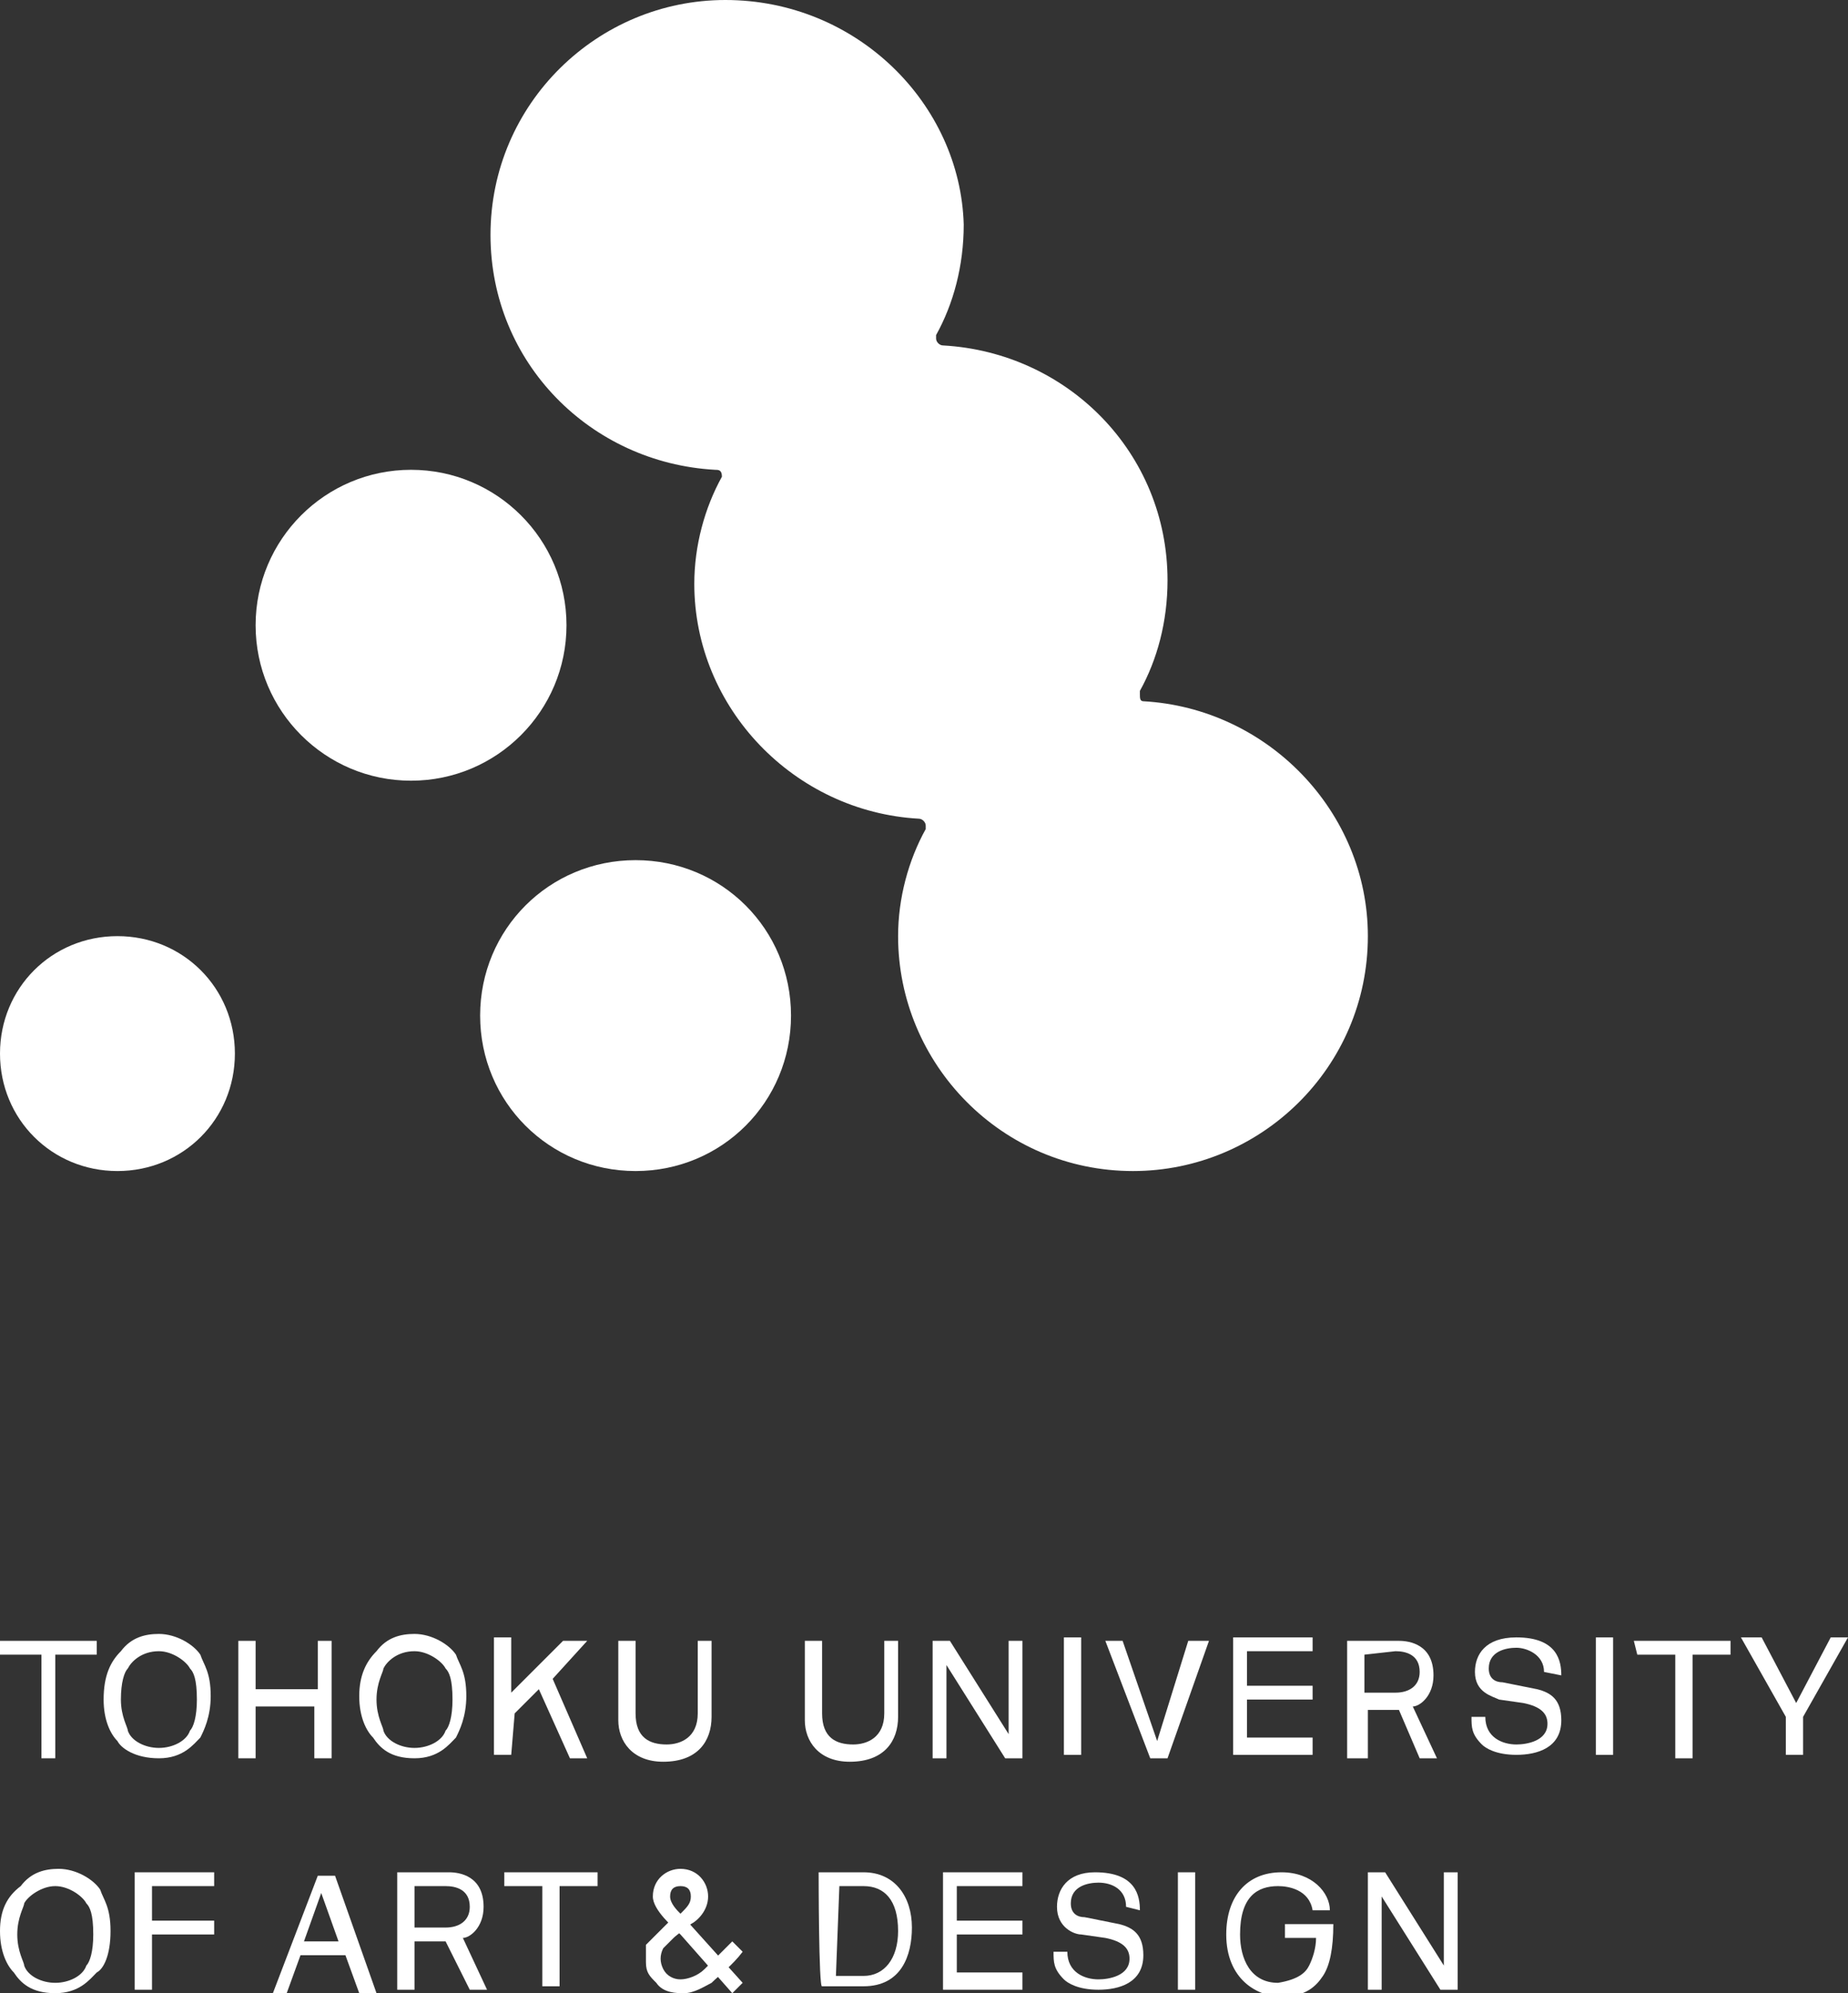 <?xml version="1.0" encoding="utf-8"?>
<!-- Generator: Adobe Illustrator 25.4.1, SVG Export Plug-In . SVG Version: 6.00 Build 0)  -->
<svg version="1.1" id="レイアウト" xmlns="http://www.w3.org/2000/svg" xmlns:xlink="http://www.w3.org/1999/xlink" x="0px"
	 y="0px" viewBox="0 0 53.5 57.7" style="enable-background:new 0 0 53.5 57.7;" xml:space="preserve">
<rect x="0" y="0" width="53.5" height="57.7" fill="#333333" stroke="none"/>
<style type="text/css">
	.st0{fill:#FFFFFF;}
</style>
<g>
	<g>
		<path class="st0" d="M3.4,33.9c1.9,0,3.4-1.5,3.4-3.4c0-1.9-1.5-3.4-3.4-3.4c-1.9,0-3.4,1.5-3.4,3.4C0,32.4,1.5,33.9,3.4,33.9z"/>
		<circle class="st0" cx="11.9" cy="18.1" r="4.5"/>
		<path class="st0" d="M18.4,33.9c2.5,0,4.5-2,4.5-4.5c0-2.5-2-4.5-4.5-4.5c-2.5,0-4.5,2-4.5,4.5C13.9,31.9,15.9,33.9,18.4,33.9z"/>
		<path class="st0" d="M20.9,13.8c-0.5,0.9-0.8,2-0.8,3.1c0,3.6,2.9,6.6,6.5,6.8h0c0.1,0,0.2,0.1,0.2,0.2c0,0,0,0.1,0,0.1l0,0
			c-0.5,0.9-0.8,2-0.8,3.1c0,3.7,3,6.8,6.8,6.8c3.7,0,6.8-3,6.8-6.8c0-3.6-2.9-6.6-6.5-6.8l0,0c-0.1,0-0.1-0.1-0.1-0.2
			c0,0,0,0,0-0.1h0c0.5-0.9,0.8-2,0.8-3.2c0-3.7-2.9-6.6-6.5-6.8l0,0c-0.1,0-0.2-0.1-0.2-0.2c0,0,0,0,0-0.1l0,0
			c0.5-0.9,0.8-2,0.8-3.2C27.8,3,24.8,0,21,0c-3.7,0-6.8,3-6.8,6.8c0,3.7,2.9,6.6,6.5,6.8l0,0C20.8,13.6,20.9,13.6,20.9,13.8
			C20.9,13.7,20.9,13.8,20.9,13.8"/>
		<g>
			<path class="st0" d="M8.7,56.6l-0.4,1.1H7.9l1.3-3.4h0.5l1.2,3.4h-0.5L10,56.6H8.7z M9.8,56.2l-0.5-1.4h0l-0.5,1.4H9.8z"/>
			<path class="st0" d="M4.4,57.6H3.9v-3.4h2.3v0.4H4.4v1h1.8v0.4H4.4V57.6z"/>
			<path class="st0" d="M14.8,50.8h-0.5v-3.4h0.5V49l1.5-1.5H17l-1,1.1l1,2.3h-0.5l-0.9-2l-0.7,0.7L14.8,50.8L14.8,50.8z"/>
			<path class="st0" d="M29.2,47.5h0.4v3.4h-0.5l-1.7-2.7h0v2.7h-0.4v-3.4h0.5l1.7,2.7h0L29.2,47.5L29.2,47.5z"/>
			<path class="st0" d="M20.6,47.5v2.2c0,0.7-0.4,1.3-1.4,1.3c-0.9,0-1.3-0.6-1.3-1.2v-2.3h0.5v2.1c0,0.7,0.4,0.9,0.9,0.9
				c0.4,0,0.9-0.2,0.9-0.9v-2.1L20.6,47.5L20.6,47.5z"/>
			<path class="st0" d="M34.4,47.5H35l-1.2,3.4h-0.5L32,47.5h0.5l1,2.9h0L34.4,47.5z"/>
			<path class="st0" d="M31.3,50.8h-0.5v-3.4h0.5V50.8z"/>
			<path class="st0" d="M38,50.8h-2.3v-3.4H38v0.4h-1.9v1H38v0.4h-1.9v1.1H38L38,50.8L38,50.8z"/>
			<path class="st0" d="M52.2,50.8h-0.5v-1.1l-1.3-2.3H51l1,1.9l1-1.9h0.5l-1.3,2.3L52.2,50.8L52.2,50.8z"/>
			<path class="st0" d="M4.6,50.9c0.7,0,1-0.4,1.2-0.6c0.1-0.2,0.3-0.6,0.3-1.2c0-0.7-0.2-0.9-0.3-1.2c-0.2-0.3-0.7-0.6-1.2-0.6
				c-0.4,0-0.8,0.1-1.1,0.5C3.2,48.1,3,48.5,3,49.2c0,0.6,0.2,1,0.4,1.2C3.5,50.6,3.9,50.9,4.6,50.9z M4.6,47.8
				c0.4,0,0.8,0.3,0.9,0.5c0.1,0.1,0.2,0.3,0.2,0.9c0,0.5-0.1,0.8-0.2,0.9c-0.1,0.3-0.5,0.5-0.9,0.5c-0.4,0-0.8-0.2-0.9-0.5
				c0-0.1-0.2-0.4-0.2-0.9c0-0.5,0.1-0.8,0.2-0.9C3.8,48.1,4.1,47.8,4.6,47.8z"/>
			<path class="st0" d="M39.5,47.9V49h0.9c0.4,0,0.7-0.2,0.7-0.6c0-0.5-0.4-0.6-0.7-0.6L39.5,47.9L39.5,47.9z M41.6,50.9h-0.5
				l-0.6-1.4l-0.9,0v1.4H39v-3.4h1.5c0.3,0,1,0.1,1,1c0,0.6-0.4,0.9-0.6,0.9L41.6,50.9z"/>
			<path class="st0" d="M44.7,48.4c0-0.5-0.5-0.7-0.8-0.7c-0.3,0-0.8,0.1-0.8,0.6c0,0.3,0.2,0.4,0.4,0.4l1,0.2
				c0.4,0.1,0.7,0.3,0.7,0.9c0,0.8-0.7,1-1.3,1c-0.6,0-0.9-0.2-1-0.3c-0.3-0.3-0.3-0.5-0.3-0.8h0.4c0,0.6,0.5,0.8,0.9,0.8
				c0.3,0,0.9-0.1,0.9-0.6c0-0.3-0.2-0.5-0.7-0.6l-0.7-0.1c-0.2-0.1-0.7-0.2-0.7-0.8c0-0.5,0.3-1,1.2-1c1.2,0,1.3,0.7,1.3,1.1
				L44.7,48.4L44.7,48.4z"/>
			<path class="st0" d="M9.1,47.5h0.5v3.4H9.1v-1.5H7.4v1.5H6.9v-3.4h0.5v1.4h1.8V47.5z"/>
			<path class="st0" d="M0,47.5h2.8v0.4H1.6v3H1.2v-3H0V47.5z"/>
			<path class="st0" d="M12,50.9c0.7,0,1-0.4,1.2-0.6c0.1-0.2,0.3-0.6,0.3-1.2c0-0.7-0.2-0.9-0.3-1.2c-0.2-0.3-0.7-0.6-1.2-0.6
				c-0.4,0-0.8,0.1-1.1,0.5c-0.3,0.3-0.5,0.7-0.5,1.3c0,0.6,0.2,1,0.4,1.2C11,50.6,11.3,50.9,12,50.9z M12,47.8
				c0.4,0,0.8,0.3,0.9,0.5c0.1,0.1,0.2,0.3,0.2,0.9c0,0.5-0.1,0.8-0.2,0.9c-0.1,0.3-0.5,0.5-0.9,0.5c-0.4,0-0.8-0.2-0.9-0.5
				c0-0.1-0.2-0.4-0.2-0.9c0-0.5,0.2-0.8,0.2-0.9C11.2,48.1,11.5,47.8,12,47.8z"/>
			<path class="st0" d="M26,47.5v2.2c0,0.7-0.4,1.3-1.4,1.3c-0.9,0-1.3-0.6-1.3-1.2v-2.3h0.5v2.1c0,0.7,0.4,0.9,0.9,0.9
				c0.4,0,0.9-0.2,0.9-0.9v-2.1L26,47.5L26,47.5z"/>
			<path class="st0" d="M46.7,50.8h-0.5v-3.4h0.5V50.8z"/>
			<path class="st0" d="M47.3,47.5h2.8v0.4h-1.1v3h-0.5v-3h-1.1L47.3,47.5L47.3,47.5z"/>
			<path class="st0" d="M1.6,57.7c0.7,0,1-0.4,1.2-0.6C3,57,3.2,56.6,3.2,55.9c0-0.7-0.2-0.9-0.3-1.2c-0.2-0.3-0.7-0.6-1.2-0.6
				c-0.4,0-0.8,0.1-1.1,0.5C0.2,54.9,0,55.3,0,55.9c0,0.6,0.2,1,0.4,1.2C0.6,57.4,0.9,57.7,1.6,57.7z M1.6,54.6
				c0.4,0,0.8,0.3,0.9,0.5c0.1,0.1,0.2,0.3,0.2,0.9c0,0.5-0.1,0.8-0.2,0.9c-0.1,0.3-0.5,0.5-0.9,0.5c-0.4,0-0.8-0.2-0.9-0.5
				c0-0.1-0.2-0.4-0.2-0.9c0-0.5,0.2-0.8,0.2-0.9C0.8,54.9,1.2,54.6,1.6,54.6z"/>
			<path class="st0" d="M14.5,54.2h2.8v0.4h-1.1v2.9h-0.5v-2.9h-1.1V54.2z"/>
			<path class="st0" d="M12,54.6v1.2h0.9c0.4,0,0.7-0.2,0.7-0.6c0-0.5-0.4-0.6-0.7-0.6L12,54.6L12,54.6z M14.1,57.6h-0.5l-0.7-1.4
				H12v1.4h-0.5v-3.4h1.5c0.3,0,1,0.1,1,1c0,0.6-0.4,0.9-0.6,0.9L14.1,57.6z"/>
			<path class="st0" d="M29.6,57.6h-2.3v-3.4h2.3v0.4h-1.9v1h1.9v0.4h-1.9v1.1h1.9L29.6,57.6L29.6,57.6z"/>
			<path class="st0" d="M32.6,55.2c0-0.5-0.4-0.7-0.8-0.7c-0.3,0-0.8,0.1-0.8,0.6c0,0.3,0.2,0.4,0.4,0.4l1,0.2
				c0.4,0.1,0.7,0.3,0.7,0.9c0,0.8-0.7,1-1.3,1c-0.6,0-0.9-0.2-1-0.3c-0.3-0.3-0.3-0.5-0.3-0.8h0.4c0,0.6,0.5,0.8,0.9,0.8
				c0.3,0,0.9-0.1,0.9-0.6c0-0.3-0.2-0.5-0.7-0.6L31.3,56c-0.2,0-0.7-0.2-0.7-0.8c0-0.5,0.3-1,1.1-1c1.2,0,1.3,0.7,1.3,1.1
				L32.6,55.2L32.6,55.2z"/>
			<path class="st0" d="M23.7,54.2H25c0.9,0,1.4,0.7,1.4,1.6c0,0.8-0.3,1.7-1.4,1.7h-1.2C23.7,57.6,23.7,54.2,23.7,54.2z M24.2,57.2
				h0.8c0.6,0,1-0.5,1-1.3c0-0.9-0.4-1.3-1-1.3h-0.7L24.2,57.2L24.2,57.2z"/>
			<path class="st0" d="M34.6,57.6h-0.5v-3.4h0.5V57.6z"/>
			<path class="st0" d="M41.8,54.2h0.4v3.4h-0.5L40,54.9h0v2.7h-0.4v-3.4h0.5l1.7,2.7h0L41.8,54.2L41.8,54.2z"/>
			<path class="st0" d="M37.9,56.9c0.1-0.2,0.2-0.5,0.2-0.8h-0.9v-0.4h1.4c0,0.7-0.1,1.2-0.3,1.5c-0.2,0.3-0.5,0.6-1.2,0.6
				c-0.7,0-1.6-0.5-1.6-1.8c0-1.1,0.6-1.8,1.6-1.8c0.9,0,1.4,0.6,1.4,1.1h-0.5c-0.1-0.6-0.7-0.7-1-0.7c-0.6,0-1.1,0.3-1.1,1.4
				c0,0.7,0.3,1.4,1.1,1.4C37.6,57.3,37.8,57.1,37.9,56.9z"/>
			<path class="st0" d="M18.7,56.8c0,0.3,0.1,0.4,0.3,0.6c0.2,0.3,0.6,0.3,0.8,0.3c0.3,0,0.6-0.2,0.8-0.3c0.2-0.2,0.6-0.5,0.9-0.9
				l-0.3-0.3c-0.4,0.4-0.6,0.6-0.8,0.8c-0.2,0.2-0.5,0.3-0.7,0.3c-0.2,0-0.4-0.1-0.5-0.3c-0.1-0.2-0.1-0.4,0-0.6
				c0.1-0.1,0.2-0.2,0.3-0.3c0.1-0.1,0.4-0.3,0.5-0.4c0.2-0.1,0.5-0.4,0.5-0.8c0-0.4-0.3-0.8-0.8-0.8c-0.4,0-0.8,0.3-0.8,0.8
				c0,0.4,0.6,0.9,0.8,1.1l1.5,1.7l0.3-0.3l-1.8-2c-0.1-0.1-0.3-0.3-0.3-0.5c0-0.2,0.1-0.3,0.3-0.3c0.2,0,0.3,0.1,0.3,0.3
				c0,0.2-0.1,0.3-0.3,0.5c-0.2,0.1-0.3,0.2-0.5,0.4c-0.2,0.2-0.3,0.3-0.5,0.5C18.7,56.5,18.7,56.6,18.7,56.8z"/>
		</g>
	</g>
</g>
</svg>
